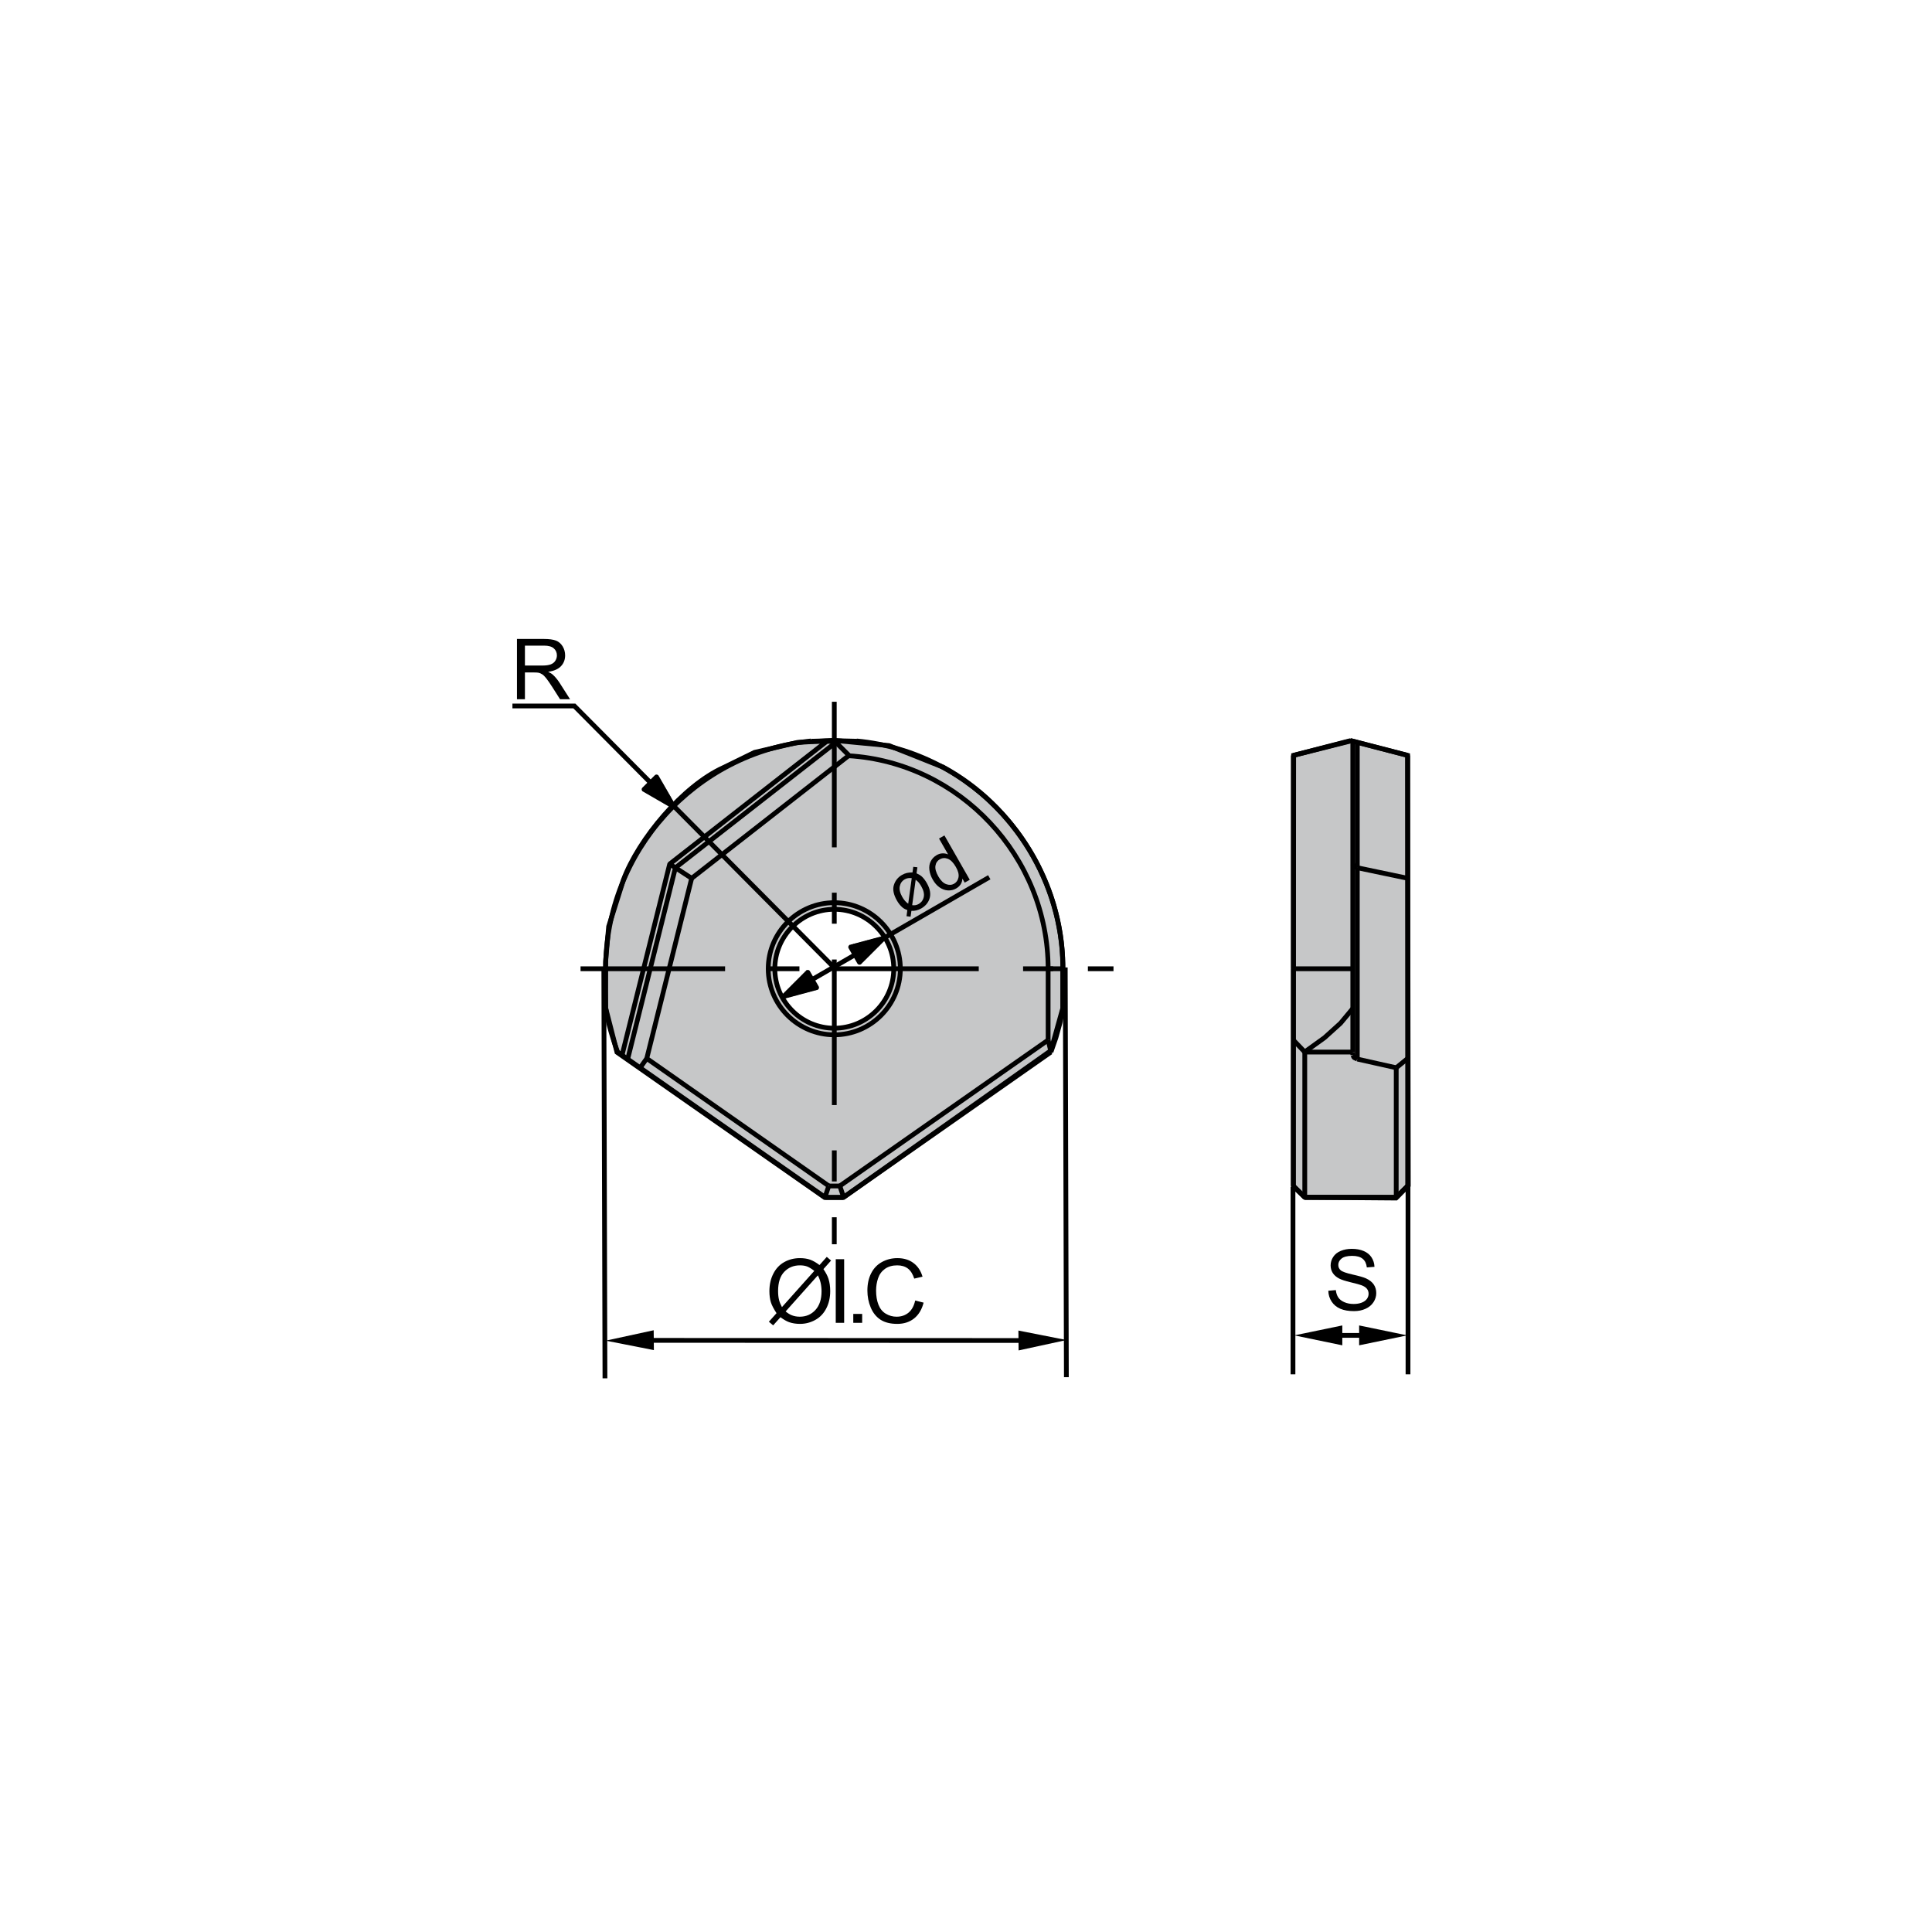 <?xml version="1.0" encoding="iso-8859-1"?>
<!-- Generator: Adobe Illustrator 27.2.0, SVG Export Plug-In . SVG Version: 6.00 Build 0)  -->
<svg version="1.1" xmlns="http://www.w3.org/2000/svg" xmlns:xlink="http://www.w3.org/1999/xlink" x="0px" y="0px"
	 viewBox="0 0 800 800" style="enable-background:new 0 0 800 800;" xml:space="preserve">
<g id="DRW_x5F_ZCC_x5F_Milling_x5F_Insert_x5F_ZCC_x5F_ZOHX-GM.svg">
	<path d="M378.956,538.512l3.492,0.882c-0.729,2.853-2.052,5.044-3.942,6.547c-1.899,1.503-4.221,2.25-6.97,2.25
		c-2.831,0-5.139-0.576-6.917-1.723c-1.777-1.161-3.132-2.835-4.059-5.027c-0.927-2.191-1.39-4.549-1.39-7.065
		c0-2.736,0.517-5.13,1.57-7.169c1.049-2.048,2.533-3.591,4.477-4.653c1.926-1.053,4.05-1.589,6.381-1.589
		c2.633,0,4.846,0.666,6.638,2.012c1.8,1.341,3.051,3.222,3.762,5.665l-3.429,0.797c-0.621-1.917-1.503-3.303-2.659-4.185
		c-1.161-0.873-2.628-1.301-4.388-1.301c-2.021,0-3.712,0.477-5.071,1.445c-1.359,0.976-2.313,2.277-2.862,3.91
		c-0.553,1.634-0.823,3.316-0.823,5.058c0,2.241,0.324,4.185,0.972,5.859c0.657,1.674,1.66,2.93,3.047,3.749
		c1.372,0.828,2.871,1.242,4.473,1.242c1.953,0,3.6-0.567,4.955-1.688C377.565,542.4,378.479,540.731,378.956,538.512
		 M353.324,544.056h3.681v3.694h-3.681V544.056z M346.065,521.417h3.479v26.333h-3.479V521.417z M338.654,528.099l-13.338,14.94
		c0.914,0.751,1.769,1.282,2.543,1.58c1.013,0.4,2.124,0.599,3.308,0.599c2.615,0,4.761-0.923,6.466-2.772
		c1.701-1.836,2.552-4.423,2.552-7.758C340.184,532.203,339.671,529.994,338.654,528.099 M337.187,526.249
		c-1.129-0.882-2.115-1.485-2.956-1.818c-0.846-0.315-1.836-0.477-2.974-0.477c-2.619,0-4.779,0.878-6.503,2.669
		c-1.705,1.773-2.565,4.423-2.565,7.96c0,1.386,0.126,2.619,0.396,3.695c0.194,0.801,0.585,1.795,1.202,2.965L337.187,526.249z
		 M339.338,523.828l3.015-3.379l1.777,1.512l-3.159,3.551c1.031,1.53,1.728,2.875,2.088,4.023c0.472,1.512,0.715,3.204,0.715,5.062
		c0,2.695-0.545,5.094-1.634,7.2c-1.093,2.115-2.623,3.703-4.59,4.783c-1.971,1.076-4.059,1.611-6.278,1.611
		c-1.652,0-3.15-0.234-4.491-0.697c-1.026-0.36-2.227-1.049-3.613-2.061l-3.015,3.371l-1.778-1.503l3.168-3.541
		c-1.175-1.786-1.966-3.303-2.358-4.568c-0.387-1.264-0.594-2.794-0.594-4.554c0-2.709,0.54-5.112,1.624-7.227
		c1.071-2.124,2.583-3.726,4.536-4.815c1.935-1.084,4.1-1.629,6.489-1.629c1.602,0,3.011,0.211,4.212,0.634
		C336.656,522.033,337.952,522.776,339.338,523.828"/>
	<path style="fill:#C6C7C8;" d="M390.606,317.697l-22.509-8.96l-22.792-2.173l-15.138,0.873l-17.716,4.109l-12.978,6.35
		c-16.601,7.524-35.064,29.497-41.355,46.512l-6.08,19.237l-1.278,14.459l-0.072,12.006l0.108,7.326l4.685,18.279l86.027,60.138
		l7.699-0.009l85.964-60.822l4.909-17.541v-17.856C439.715,365.973,420.158,333.749,390.606,317.697z M345.462,425.756
		c-13.558,0-24.62-11.061-24.62-24.615c0-13.563,11.061-24.624,24.62-24.624s24.62,11.061,24.62,24.624
		C370.082,414.695,359.021,425.756,345.462,425.756z"/>
	<path style="fill:none;stroke:#000000;stroke-width:2;stroke-miterlimit:2.613;" d="M341.507,495.852l7.699-0.009l85.964-60.822
		l4.91-17.541v-17.856c-0.365-33.651-19.922-65.875-49.473-81.927l-22.509-8.96l-22.793-2.173l-15.138,0.873l-17.716,4.109
		l-12.978,6.35c-16.601,7.524-35.064,29.497-41.355,46.512l-6.079,19.237l-1.278,14.459l-0.072,12.006l0.108,7.326l4.684,18.279
		L341.507,495.852z"/>
	
		<line style="fill:none;stroke:#000000;stroke-width:1.976;stroke-linejoin:bevel;stroke-miterlimit:2.613;stroke-dasharray:12.429,14.405,59.85,18.355;stroke-dashoffset:25;" x1="238.56" y1="401.14" x2="461.076" y2="401.14"/>
	
		<line style="fill:none;stroke:#000000;stroke-width:1.976;stroke-linejoin:bevel;stroke-miterlimit:2.613;stroke-dasharray:12.848,14.828,60.269,18.779;stroke-dashoffset:26;" x1="345.462" y1="288.915" x2="345.462" y2="515.22"/>
	<polyline style="fill:none;stroke:#000000;stroke-width:1.976;stroke-linejoin:bevel;stroke-miterlimit:2.613;" points="
		255.764,435.638 257.577,436.902 277.305,357.774 342.393,306.929 336.021,306.929 	"/>
	<path style="fill:none;stroke:#000000;stroke-width:1.976;stroke-linejoin:bevel;stroke-miterlimit:2.613;" d="M335.846,306.821
		c-48.078,4.811-85.068,45.864-85.068,94.32"/>
	
		<line style="fill:none;stroke:#000000;stroke-width:1.976;stroke-linejoin:bevel;stroke-miterlimit:2.613;" x1="250.773" y1="401.141" x2="250.773" y2="417.593"/>
	<path style="fill:none;stroke:#000000;stroke-width:1.976;stroke-linejoin:bevel;stroke-miterlimit:2.613;" d="M250.859,417.656
		c0.756,5.63,3.006,12.767,4.878,18.018"/>
	<polyline style="fill:none;stroke:#000000;stroke-width:1.976;stroke-linejoin:bevel;stroke-miterlimit:2.613;" points="
		440.147,417.593 438.887,423.695 437.226,429.698 435.183,435.588 435.165,435.638 	"/>
	<path style="fill:none;stroke:#000000;stroke-width:1.976;stroke-linejoin:bevel;stroke-miterlimit:2.613;" d="M440.147,401.141
		c0-48.456-37.355-89.883-85.432-94.32"/>
	
		<line style="fill:none;stroke:#000000;stroke-width:1.976;stroke-linejoin:bevel;stroke-miterlimit:2.613;" x1="440.147" y1="401.141" x2="440.147" y2="417.593"/>
	
		<line style="fill:none;stroke:#000000;stroke-width:1.976;stroke-linejoin:bevel;stroke-miterlimit:2.613;" x1="435.165" y1="435.638" x2="349.319" y2="495.749"/>
	<path style="fill:none;stroke:#000000;stroke-width:1.976;stroke-linejoin:bevel;stroke-miterlimit:2.613;" d="M345.462,373.785
		c-15.062,0-27.351,12.285-27.351,27.356c0,15.057,12.289,27.351,27.351,27.351c15.066,0,27.351-12.294,27.351-27.351
		C372.813,386.071,360.528,373.785,345.462,373.785z"/>
	<polyline style="fill:none;stroke:#000000;stroke-width:1.976;stroke-linejoin:bevel;stroke-miterlimit:2.613;" points="
		286.404,363.687 267.806,438.288 343.172,491.06 	"/>
	
		<line style="fill:none;stroke:#000000;stroke-width:1.976;stroke-linejoin:bevel;stroke-miterlimit:2.613;" x1="343.356" y1="491.091" x2="347.919" y2="491.091"/>
	
		<line style="fill:none;stroke:#000000;stroke-width:1.976;stroke-linejoin:bevel;stroke-miterlimit:2.613;" x1="347.753" y1="491.06" x2="434.009" y2="430.665"/>
	
		<line style="fill:none;stroke:#000000;stroke-width:1.976;stroke-linejoin:bevel;stroke-miterlimit:2.613;" x1="434.009" y1="401.141" x2="434.009" y2="430.665"/>
	<path style="fill:none;stroke:#000000;stroke-width:1.976;stroke-linejoin:bevel;stroke-miterlimit:2.613;" d="M434.009,401.141
		c0-46.354-36.666-85.437-82.665-88.204"/>
	
		<line style="fill:none;stroke:#000000;stroke-width:1.976;stroke-linejoin:bevel;stroke-miterlimit:2.613;" x1="351.537" y1="312.801" x2="286.404" y2="363.688"/>
	
		<line style="fill:none;stroke:#000000;stroke-width:1.976;stroke-linejoin:bevel;stroke-miterlimit:2.613;" x1="346.128" y1="307.397" x2="351.537" y2="312.802"/>
	
		<line style="fill:none;stroke:#000000;stroke-width:1.976;stroke-linejoin:bevel;stroke-miterlimit:2.613;" x1="346.128" y1="307.397" x2="279.677" y2="359.314"/>
	
		<line style="fill:none;stroke:#000000;stroke-width:1.976;stroke-linejoin:bevel;stroke-miterlimit:2.613;" x1="286.404" y1="363.687" x2="279.677" y2="359.313"/>
	<polyline style="fill:none;stroke:#000000;stroke-width:1.976;stroke-linejoin:bevel;stroke-miterlimit:2.613;" points="
		336.021,306.929 345.462,306.686 354.903,306.929 	"/>
	
		<line style="fill:none;stroke:#000000;stroke-width:1.976;stroke-linejoin:bevel;stroke-miterlimit:2.613;" x1="341.61" y1="495.749" x2="265.065" y2="442.145"/>
	
		<line style="fill:none;stroke:#000000;stroke-width:1.976;stroke-linejoin:bevel;stroke-miterlimit:2.613;" x1="259.913" y1="438.54" x2="265.065" y2="442.145"/>
	<polyline style="fill:none;stroke:#000000;stroke-width:1.976;stroke-linejoin:bevel;stroke-miterlimit:2.613;" points="
		259.913,438.54 259.004,437.902 257.577,436.903 	"/>
	
		<line style="fill:none;stroke:#000000;stroke-width:1.976;stroke-linejoin:bevel;stroke-miterlimit:2.613;" x1="341.763" y1="495.821" x2="349.166" y2="495.821"/>
	
		<line style="fill:none;stroke:#000000;stroke-width:1.976;stroke-linejoin:bevel;stroke-miterlimit:2.613;" x1="265.065" y1="442.145" x2="267.806" y2="438.289"/>
	
		<line style="fill:none;stroke:#000000;stroke-width:1.976;stroke-linejoin:bevel;stroke-miterlimit:2.613;" x1="279.677" y1="359.314" x2="259.913" y2="438.541"/>
	
		<line style="fill:none;stroke:#000000;stroke-width:1.976;stroke-linejoin:bevel;stroke-miterlimit:2.613;" x1="345.462" y1="307.15" x2="345.462" y2="306.686"/>
	<polyline style="fill:none;stroke:#000000;stroke-width:1.976;stroke-linejoin:bevel;stroke-miterlimit:2.613;" points="
		342.393,306.929 345.462,307.15 345.908,307.267 346.128,307.397 	"/>
	
		<line style="fill:none;stroke:#000000;stroke-width:1.976;stroke-linejoin:bevel;stroke-miterlimit:2.613;" x1="434.009" y1="401.141" x2="440.147" y2="401.141"/>
	
		<line style="fill:none;stroke:#000000;stroke-width:1.976;stroke-linejoin:bevel;stroke-miterlimit:2.613;" x1="434.009" y1="430.665" x2="435.183" y2="435.589"/>
	
		<line style="fill:none;stroke:#000000;stroke-width:1.976;stroke-linejoin:bevel;stroke-miterlimit:2.613;" x1="279.677" y1="359.313" x2="277.305" y2="357.774"/>
	<path style="fill:none;stroke:#000000;stroke-width:1.976;stroke-linejoin:bevel;stroke-miterlimit:2.613;" d="M345.462,376.517
		c-13.559,0-24.62,11.061-24.62,24.624c0,13.554,11.061,24.615,24.62,24.615c13.558,0,24.619-11.061,24.619-24.615
		C370.082,387.578,359.021,376.517,345.462,376.517z"/>
	
		<line style="fill:none;stroke:#000000;stroke-width:1.976;stroke-linejoin:bevel;stroke-miterlimit:2.613;" x1="349.319" y1="495.749" x2="347.753" y2="491.06"/>
	
		<line style="fill:none;stroke:#000000;stroke-width:1.976;stroke-linejoin:bevel;stroke-miterlimit:2.613;" x1="343.172" y1="491.06" x2="341.61" y2="495.749"/>
	<polyline style="fill:#C6C7C8;" points="535.664,312.76 559.577,306.744 582.864,312.779 583.134,490.902 578.081,496.073 
		540.483,495.776 535.551,491.303 	"/>
	<g>
		<defs>
			<polyline id="SVGID_1_" points="212.186,570.723 585.114,570.723 585.114,264.579 212.186,264.579 212.186,570.723 			"/>
		</defs>
		<clipPath id="SVGID_00000016782778124748376820000005260705761667745181_">
			<use xlink:href="#SVGID_1_"  style="overflow:visible;"/>
		</clipPath>
		
			<polygon style="clip-path:url(#SVGID_00000016782778124748376820000005260705761667745181_);fill:none;stroke:#000000;stroke-width:2;stroke-miterlimit:2.613;" points="
			535.664,312.76 559.577,306.744 582.864,312.779 583.134,490.902 578.081,496.073 540.483,495.776 535.551,491.303 		"/>
		
			<polyline style="clip-path:url(#SVGID_00000016782778124748376820000005260705761667745181_);fill:none;stroke:#000000;stroke-width:1.976;stroke-linejoin:bevel;stroke-miterlimit:2.613;" points="
			535.538,491.086 540.276,495.825 578.148,495.825 582.887,491.086 		"/>
		
			<polyline style="clip-path:url(#SVGID_00000016782778124748376820000005260705761667745181_);fill:none;stroke:#000000;stroke-width:1.976;stroke-linejoin:bevel;stroke-miterlimit:2.613;" points="
			560.166,417.597 555.081,423.695 548.439,429.698 540.249,435.588 540.276,435.633 		"/>
		
			<line style="clip-path:url(#SVGID_00000016782778124748376820000005260705761667745181_);fill:none;stroke:#000000;stroke-width:1.976;stroke-linejoin:bevel;stroke-miterlimit:2.613;" x1="560.166" y1="435.633" x2="540.276" y2="435.633"/>
		
			<line style="clip-path:url(#SVGID_00000016782778124748376820000005260705761667745181_);fill:none;stroke:#000000;stroke-width:1.976;stroke-linejoin:bevel;stroke-miterlimit:2.613;" x1="560.166" y1="435.633" x2="560.166" y2="417.597"/>
		
			<line style="clip-path:url(#SVGID_00000016782778124748376820000005260705761667745181_);fill:none;stroke:#000000;stroke-width:1.976;stroke-linejoin:bevel;stroke-miterlimit:2.613;" x1="560.166" y1="436.902" x2="560.166" y2="435.633"/>
		
			<path style="clip-path:url(#SVGID_00000016782778124748376820000005260705761667745181_);fill:none;stroke:#000000;stroke-width:1.976;stroke-linejoin:bevel;stroke-miterlimit:2.613;" d="
			M560.166,306.924v2.399c0,25.979,0,51.957,0,77.936v13.882v16.457"/>
		
			<line style="clip-path:url(#SVGID_00000016782778124748376820000005260705761667745181_);fill:none;stroke:#000000;stroke-width:1.976;stroke-linejoin:bevel;stroke-miterlimit:2.613;" x1="540.276" y1="435.633" x2="540.276" y2="495.748"/>
		
			<line style="clip-path:url(#SVGID_00000016782778124748376820000005260705761667745181_);fill:none;stroke:#000000;stroke-width:1.976;stroke-linejoin:bevel;stroke-miterlimit:2.613;" x1="578.148" y1="495.748" x2="540.276" y2="495.748"/>
		
			<line style="clip-path:url(#SVGID_00000016782778124748376820000005260705761667745181_);fill:none;stroke:#000000;stroke-width:1.976;stroke-linejoin:bevel;stroke-miterlimit:2.613;" x1="578.148" y1="495.748" x2="578.148" y2="442.144"/>
		
			<line style="clip-path:url(#SVGID_00000016782778124748376820000005260705761667745181_);fill:none;stroke:#000000;stroke-width:1.976;stroke-linejoin:bevel;stroke-miterlimit:2.613;" x1="562.029" y1="438.54" x2="578.148" y2="442.144"/>
		
			<polyline style="clip-path:url(#SVGID_00000016782778124748376820000005260705761667745181_);fill:none;stroke:#000000;stroke-width:1.976;stroke-linejoin:bevel;stroke-miterlimit:2.613;" points="
			562.029,438.54 560.675,437.901 560.166,436.902 		"/>
		
			<polyline style="clip-path:url(#SVGID_00000016782778124748376820000005260705761667745181_);fill:none;stroke:#000000;stroke-width:1.976;stroke-linejoin:bevel;stroke-miterlimit:2.613;" points="
			535.538,491.086 535.538,491.059 535.538,430.665 		"/>
		
			<line style="clip-path:url(#SVGID_00000016782778124748376820000005260705761667745181_);fill:none;stroke:#000000;stroke-width:1.976;stroke-linejoin:bevel;stroke-miterlimit:2.613;" x1="535.538" y1="401.14" x2="535.538" y2="430.665"/>
		
			<path style="clip-path:url(#SVGID_00000016782778124748376820000005260705761667745181_);fill:none;stroke:#000000;stroke-width:1.976;stroke-linejoin:bevel;stroke-miterlimit:2.613;" d="
			M535.538,312.801v1.904c0,24.395,0,48.785,0,73.179v13.257"/>
		
			<line style="clip-path:url(#SVGID_00000016782778124748376820000005260705761667745181_);fill:none;stroke:#000000;stroke-width:1.976;stroke-linejoin:bevel;stroke-miterlimit:2.613;" x1="556.391" y1="307.397" x2="535.538" y2="312.801"/>
		
			<polyline style="clip-path:url(#SVGID_00000016782778124748376820000005260705761667745181_);fill:none;stroke:#000000;stroke-width:1.976;stroke-linejoin:bevel;stroke-miterlimit:2.613;" points="
			561.053,307.149 561.548,307.271 562.029,307.397 582.887,312.801 		"/>
		
			<polyline style="clip-path:url(#SVGID_00000016782778124748376820000005260705761667745181_);fill:none;stroke:#000000;stroke-width:1.976;stroke-linejoin:bevel;stroke-miterlimit:2.613;" points="
			559.212,306.686 560.166,306.924 561.053,307.149 		"/>
		
			<line style="clip-path:url(#SVGID_00000016782778124748376820000005260705761667745181_);fill:none;stroke:#000000;stroke-width:1.976;stroke-linejoin:bevel;stroke-miterlimit:2.613;" x1="582.887" y1="491.059" x2="582.887" y2="491.087"/>
		
			<polyline style="clip-path:url(#SVGID_00000016782778124748376820000005260705761667745181_);fill:none;stroke:#000000;stroke-width:1.976;stroke-linejoin:bevel;stroke-miterlimit:2.613;" points="
			582.887,312.801 582.887,363.683 582.887,438.288 582.887,491.06 		"/>
		
			<line style="clip-path:url(#SVGID_00000016782778124748376820000005260705761667745181_);fill:none;stroke:#000000;stroke-width:1.976;stroke-linejoin:bevel;stroke-miterlimit:2.613;" x1="562.029" y1="307.397" x2="562.029" y2="359.309"/>
		
			<line style="clip-path:url(#SVGID_00000016782778124748376820000005260705761667745181_);fill:none;stroke:#000000;stroke-width:1.976;stroke-linejoin:bevel;stroke-miterlimit:2.613;" x1="582.887" y1="363.683" x2="562.029" y2="359.309"/>
		
			<line style="clip-path:url(#SVGID_00000016782778124748376820000005260705761667745181_);fill:none;stroke:#000000;stroke-width:1.976;stroke-linejoin:bevel;stroke-miterlimit:2.613;" x1="540.276" y1="495.749" x2="540.276" y2="495.825"/>
		
			<line style="clip-path:url(#SVGID_00000016782778124748376820000005260705761667745181_);fill:none;stroke:#000000;stroke-width:1.976;stroke-linejoin:bevel;stroke-miterlimit:2.613;" x1="578.148" y1="495.825" x2="578.148" y2="495.749"/>
		
			<line style="clip-path:url(#SVGID_00000016782778124748376820000005260705761667745181_);fill:none;stroke:#000000;stroke-width:1.976;stroke-linejoin:bevel;stroke-miterlimit:2.613;" x1="578.148" y1="442.145" x2="582.887" y2="438.288"/>
		
			<line style="clip-path:url(#SVGID_00000016782778124748376820000005260705761667745181_);fill:none;stroke:#000000;stroke-width:1.976;stroke-linejoin:bevel;stroke-miterlimit:2.613;" x1="562.029" y1="359.309" x2="562.029" y2="438.54"/>
		
			<line style="clip-path:url(#SVGID_00000016782778124748376820000005260705761667745181_);fill:none;stroke:#000000;stroke-width:1.976;stroke-linejoin:bevel;stroke-miterlimit:2.613;" x1="557.367" y1="307.149" x2="559.212" y2="306.686"/>
		
			<polyline style="clip-path:url(#SVGID_00000016782778124748376820000005260705761667745181_);fill:none;stroke:#000000;stroke-width:1.976;stroke-linejoin:bevel;stroke-miterlimit:2.613;" points="
			557.367,307.149 556.881,307.271 556.391,307.397 		"/>
		
			<line style="clip-path:url(#SVGID_00000016782778124748376820000005260705761667745181_);fill:none;stroke:#000000;stroke-width:1.976;stroke-linejoin:bevel;stroke-miterlimit:2.613;" x1="535.538" y1="401.141" x2="560.166" y2="401.141"/>
		
			<line style="clip-path:url(#SVGID_00000016782778124748376820000005260705761667745181_);fill:none;stroke:#000000;stroke-width:1.976;stroke-linejoin:bevel;stroke-miterlimit:2.613;" x1="535.538" y1="430.665" x2="540.25" y2="435.588"/>
		
			<polyline style="clip-path:url(#SVGID_00000016782778124748376820000005260705761667745181_);fill:none;stroke:#000000;stroke-width:1.976;stroke-linejoin:bevel;stroke-miterlimit:2.613;" points="
			562.029,359.309 560.675,358.71 560.166,357.774 		"/>
		
			<line style="clip-path:url(#SVGID_00000016782778124748376820000005260705761667745181_);fill:none;stroke:#000000;stroke-width:1.976;stroke-linejoin:bevel;stroke-miterlimit:2.613;" x1="540.276" y1="495.749" x2="535.538" y2="491.06"/>
		
			<line style="clip-path:url(#SVGID_00000016782778124748376820000005260705761667745181_);fill:none;stroke:#000000;stroke-width:1.976;stroke-linejoin:bevel;stroke-miterlimit:2.613;" x1="582.887" y1="491.06" x2="578.148" y2="495.749"/>
	</g>
	
		<line style="fill:none;stroke:#000000;stroke-width:1.976;stroke-miterlimit:2.613;" x1="547.935" y1="552.953" x2="570.678" y2="552.953"/>
	<polyline points="535.938,552.953 555.824,548.835 555.824,557.066 	"/>
	<polyline points="582.68,552.953 562.79,548.835 562.79,557.066 	"/>
	
		<line style="fill:none;stroke:#000000;stroke-width:1.976;stroke-linejoin:round;stroke-miterlimit:2.613;" x1="535.394" y1="569.058" x2="535.394" y2="491.501"/>
	
		<line style="fill:none;stroke:#000000;stroke-width:1.976;stroke-linejoin:round;stroke-miterlimit:2.613;" x1="583.026" y1="569.058" x2="583.026" y2="491.501"/>
	<path d="M550.028,534.471l3.114-0.274c0.144,1.255,0.486,2.277,1.031,3.078c0.54,0.797,1.373,1.444,2.511,1.939
		c1.13,0.495,2.408,0.734,3.825,0.734c1.255,0,2.371-0.18,3.334-0.549c0.967-0.378,1.683-0.895,2.156-1.539
		c0.468-0.662,0.706-1.368,0.706-2.138c0-0.787-0.225-1.471-0.688-2.056c-0.45-0.59-1.197-1.071-2.237-1.467
		c-0.675-0.266-2.156-0.671-4.446-1.219c-2.29-0.554-3.897-1.071-4.81-1.557c-1.197-0.626-2.083-1.404-2.669-2.327
		c-0.58-0.923-0.873-1.962-0.873-3.109c0-1.247,0.351-2.43,1.071-3.524c0.711-1.098,1.755-1.931,3.127-2.497
		c1.377-0.567,2.898-0.846,4.576-0.846c1.854,0,3.483,0.293,4.896,0.891c1.413,0.594,2.502,1.471,3.263,2.628
		c0.756,1.157,1.17,2.466,1.224,3.928l-3.164,0.243c-0.176-1.575-0.747-2.772-1.732-3.577c-0.981-0.806-2.43-1.202-4.347-1.202
		c-1.998,0-3.447,0.365-4.365,1.094c-0.918,0.729-1.372,1.62-1.372,2.641c0,0.904,0.324,1.638,0.972,2.214
		c0.635,0.58,2.295,1.179,4.977,1.782c2.682,0.608,4.527,1.138,5.522,1.589c1.453,0.675,2.525,1.525,3.217,2.542
		c0.693,1.031,1.031,2.214,1.031,3.551c0,1.328-0.374,2.583-1.138,3.753c-0.756,1.174-1.849,2.088-3.276,2.736
		c-1.418,0.657-3.02,0.976-4.797,0.976c-2.259,0-4.149-0.319-5.679-0.981c-1.526-0.657-2.722-1.647-3.591-2.966
		C550.523,537.639,550.068,536.141,550.028,534.471"/>
	
		<line style="fill:none;stroke:#000000;stroke-width:1.976;stroke-linejoin:round;stroke-miterlimit:2.613;" x1="250.499" y1="570.723" x2="250.031" y2="400.596"/>
	
		<line style="fill:none;stroke:#000000;stroke-width:1.976;stroke-miterlimit:2.613;" x1="426.993" y1="555.076" x2="262.829" y2="555.018"/>
	<polyline points="441.627,554.878 421.778,559.181 421.697,550.955 	"/>
	<polyline points="250.827,555.135 270.758,559.05 270.677,550.829 	"/>
	
		<line style="fill:none;stroke:#000000;stroke-width:1.976;stroke-linejoin:round;stroke-miterlimit:2.613;" x1="441.564" y1="570.268" x2="441.096" y2="400.591"/>
	<path d="M217.361,275.591h7.097c1.507,0,2.691-0.153,3.541-0.468c0.855-0.315,1.494-0.814,1.935-1.499
		c0.446-0.688,0.666-1.431,0.666-2.236c0-1.179-0.423-2.151-1.283-2.912c-0.855-0.756-2.205-1.138-4.059-1.138h-7.898
		 M214.062,289.527v-24.948h11.061c2.223,0,3.915,0.225,5.067,0.67c1.157,0.45,2.083,1.237,2.781,2.371
		c0.688,1.138,1.035,2.394,1.035,3.767c0,1.769-0.572,3.258-1.724,4.473c-1.143,1.211-2.916,1.985-5.305,2.318
		c0.873,0.419,1.539,0.828,1.989,1.242c0.963,0.882,1.877,1.993,2.741,3.312l4.338,6.795h-4.149l-3.303-5.193
		c-0.963-1.494-1.755-2.641-2.385-3.434c-0.621-0.792-1.179-1.354-1.67-1.665c-0.5-0.324-0.995-0.54-1.508-0.666
		c-0.378-0.081-0.986-0.121-1.84-0.121h-3.83v11.079H214.062z"/>
	<g>
		<defs>
			<polyline id="SVGID_00000121266369576446745000000012865278382789316490_" points="212.186,570.723 585.114,570.723 
				585.114,264.579 212.186,264.579 212.186,570.723 			"/>
		</defs>
		<clipPath id="SVGID_00000140704058886443422300000001141172345191695784_">
			<use xlink:href="#SVGID_00000121266369576446745000000012865278382789316490_"  style="overflow:visible;"/>
		</clipPath>
		
			<polyline style="clip-path:url(#SVGID_00000140704058886443422300000001141172345191695784_);fill:none;stroke:#000000;stroke-width:1.976;stroke-miterlimit:2.613;" points="
			345.363,400.619 237.836,292.335 212.186,292.335 		"/>
	</g>
	<polyline style="fill:none;stroke:#000000;stroke-width:1.976;stroke-linejoin:round;stroke-miterlimit:2.613;" points="
		278.898,333.92 271.847,321.707 266.685,326.864 278.898,333.92 	"/>
	
		<line style="fill:none;stroke:#000000;stroke-width:1.976;stroke-linejoin:round;stroke-miterlimit:2.613;" x1="271.811" y1="321.743" x2="271.955" y2="321.887"/>
	
		<line style="fill:none;stroke:#000000;stroke-width:1.976;stroke-linejoin:round;stroke-miterlimit:2.613;" x1="271.811" y1="321.743" x2="271.955" y2="321.887"/>
	
		<line style="fill:none;stroke:#000000;stroke-width:1.976;stroke-linejoin:round;stroke-miterlimit:2.613;" x1="271.658" y1="321.905" x2="272.378" y2="322.616"/>
	
		<line style="fill:none;stroke:#000000;stroke-width:1.976;stroke-linejoin:round;stroke-miterlimit:2.613;" x1="271.505" y1="322.058" x2="272.792" y2="323.349"/>
	
		<line style="fill:none;stroke:#000000;stroke-width:1.976;stroke-linejoin:round;stroke-miterlimit:2.613;" x1="271.347" y1="322.211" x2="273.215" y2="324.078"/>
	
		<line style="fill:none;stroke:#000000;stroke-width:1.976;stroke-linejoin:round;stroke-miterlimit:2.613;" x1="271.194" y1="322.368" x2="273.638" y2="324.807"/>
	
		<line style="fill:none;stroke:#000000;stroke-width:1.976;stroke-linejoin:round;stroke-miterlimit:2.613;" x1="271.041" y1="322.517" x2="274.061" y2="325.536"/>
	
		<line style="fill:none;stroke:#000000;stroke-width:1.976;stroke-linejoin:round;stroke-miterlimit:2.613;" x1="270.888" y1="322.67" x2="274.475" y2="326.261"/>
	
		<line style="fill:none;stroke:#000000;stroke-width:1.976;stroke-linejoin:round;stroke-miterlimit:2.613;" x1="270.735" y1="322.827" x2="274.902" y2="326.99"/>
	
		<line style="fill:none;stroke:#000000;stroke-width:1.976;stroke-linejoin:round;stroke-miterlimit:2.613;" x1="270.582" y1="322.975" x2="275.321" y2="327.719"/>
	
		<line style="fill:none;stroke:#000000;stroke-width:1.976;stroke-linejoin:round;stroke-miterlimit:2.613;" x1="270.425" y1="323.133" x2="275.744" y2="328.452"/>
	
		<line style="fill:none;stroke:#000000;stroke-width:1.976;stroke-linejoin:round;stroke-miterlimit:2.613;" x1="270.267" y1="323.29" x2="276.162" y2="329.181"/>
	
		<line style="fill:none;stroke:#000000;stroke-width:1.976;stroke-linejoin:round;stroke-miterlimit:2.613;" x1="270.114" y1="323.439" x2="276.585" y2="329.91"/>
	
		<line style="fill:none;stroke:#000000;stroke-width:1.976;stroke-linejoin:round;stroke-miterlimit:2.613;" x1="269.961" y1="323.601" x2="277.013" y2="330.639"/>
	
		<line style="fill:none;stroke:#000000;stroke-width:1.976;stroke-linejoin:round;stroke-miterlimit:2.613;" x1="269.808" y1="323.749" x2="277.422" y2="331.368"/>
	
		<line style="fill:none;stroke:#000000;stroke-width:1.976;stroke-linejoin:round;stroke-miterlimit:2.613;" x1="269.651" y1="323.902" x2="277.85" y2="332.097"/>
	
		<line style="fill:none;stroke:#000000;stroke-width:1.976;stroke-linejoin:round;stroke-miterlimit:2.613;" x1="269.502" y1="324.06" x2="278.268" y2="332.826"/>
	
		<line style="fill:none;stroke:#000000;stroke-width:1.976;stroke-linejoin:round;stroke-miterlimit:2.613;" x1="269.345" y1="324.213" x2="278.691" y2="333.555"/>
	
		<line style="fill:none;stroke:#000000;stroke-width:1.976;stroke-linejoin:round;stroke-miterlimit:2.613;" x1="266.721" y1="326.827" x2="266.874" y2="326.971"/>
	
		<line style="fill:none;stroke:#000000;stroke-width:1.976;stroke-linejoin:round;stroke-miterlimit:2.613;" x1="266.721" y1="326.827" x2="266.874" y2="326.971"/>
	
		<line style="fill:none;stroke:#000000;stroke-width:1.976;stroke-linejoin:round;stroke-miterlimit:2.613;" x1="266.888" y1="326.679" x2="267.599" y2="327.399"/>
	
		<line style="fill:none;stroke:#000000;stroke-width:1.976;stroke-linejoin:round;stroke-miterlimit:2.613;" x1="267.032" y1="326.526" x2="268.328" y2="327.813"/>
	
		<line style="fill:none;stroke:#000000;stroke-width:1.976;stroke-linejoin:round;stroke-miterlimit:2.613;" x1="267.189" y1="326.368" x2="269.057" y2="328.231"/>
	
		<line style="fill:none;stroke:#000000;stroke-width:1.976;stroke-linejoin:round;stroke-miterlimit:2.613;" x1="267.347" y1="326.215" x2="269.781" y2="328.659"/>
	
		<line style="fill:none;stroke:#000000;stroke-width:1.976;stroke-linejoin:round;stroke-miterlimit:2.613;" x1="267.5" y1="326.067" x2="270.515" y2="329.077"/>
	
		<line style="fill:none;stroke:#000000;stroke-width:1.976;stroke-linejoin:round;stroke-miterlimit:2.613;" x1="267.653" y1="325.909" x2="271.244" y2="329.501"/>
	
		<line style="fill:none;stroke:#000000;stroke-width:1.976;stroke-linejoin:round;stroke-miterlimit:2.613;" x1="267.806" y1="325.752" x2="271.973" y2="329.919"/>
	
		<line style="fill:none;stroke:#000000;stroke-width:1.976;stroke-linejoin:round;stroke-miterlimit:2.613;" x1="267.959" y1="325.599" x2="272.702" y2="330.342"/>
	
		<line style="fill:none;stroke:#000000;stroke-width:1.976;stroke-linejoin:round;stroke-miterlimit:2.613;" x1="268.116" y1="325.442" x2="273.435" y2="330.765"/>
	
		<line style="fill:none;stroke:#000000;stroke-width:1.976;stroke-linejoin:round;stroke-miterlimit:2.613;" x1="268.265" y1="325.289" x2="274.164" y2="331.184"/>
	
		<line style="fill:none;stroke:#000000;stroke-width:1.976;stroke-linejoin:round;stroke-miterlimit:2.613;" x1="268.422" y1="325.136" x2="274.889" y2="331.602"/>
	
		<line style="fill:none;stroke:#000000;stroke-width:1.976;stroke-linejoin:round;stroke-miterlimit:2.613;" x1="268.58" y1="324.983" x2="275.618" y2="332.03"/>
	
		<line style="fill:none;stroke:#000000;stroke-width:1.976;stroke-linejoin:round;stroke-miterlimit:2.613;" x1="268.733" y1="324.83" x2="276.347" y2="332.448"/>
	
		<line style="fill:none;stroke:#000000;stroke-width:1.976;stroke-linejoin:round;stroke-miterlimit:2.613;" x1="268.886" y1="324.672" x2="277.076" y2="332.867"/>
	
		<line style="fill:none;stroke:#000000;stroke-width:1.976;stroke-linejoin:round;stroke-miterlimit:2.613;" x1="269.039" y1="324.519" x2="277.809" y2="333.29"/>
	
		<line style="fill:none;stroke:#000000;stroke-width:1.976;stroke-linejoin:round;stroke-miterlimit:2.613;" x1="269.196" y1="324.366" x2="278.534" y2="333.713"/>
	
		<line style="fill:none;stroke:#000000;stroke-width:1.976;stroke-miterlimit:2.613;" x1="409.632" y1="363.251" x2="329.856" y2="409.322"/>
	<polyline style="fill:none;stroke:#000000;stroke-width:1.976;stroke-linejoin:round;stroke-miterlimit:2.613;" points="
		365.87,388.518 352.244,392.168 355.893,398.486 365.87,388.518 	"/>
	
		<line style="fill:none;stroke:#000000;stroke-width:1.976;stroke-linejoin:round;stroke-miterlimit:2.613;" x1="352.28" y1="392.212" x2="352.451" y2="392.109"/>
	
		<line style="fill:none;stroke:#000000;stroke-width:1.976;stroke-linejoin:round;stroke-miterlimit:2.613;" x1="352.28" y1="392.212" x2="352.451" y2="392.109"/>
	
		<line style="fill:none;stroke:#000000;stroke-width:1.976;stroke-linejoin:round;stroke-miterlimit:2.613;" x1="352.383" y1="392.401" x2="353.261" y2="391.897"/>
	
		<line style="fill:none;stroke:#000000;stroke-width:1.976;stroke-linejoin:round;stroke-miterlimit:2.613;" x1="352.491" y1="392.59" x2="354.075" y2="391.672"/>
	
		<line style="fill:none;stroke:#000000;stroke-width:1.976;stroke-linejoin:round;stroke-miterlimit:2.613;" x1="352.604" y1="392.779" x2="354.89" y2="391.461"/>
	
		<line style="fill:none;stroke:#000000;stroke-width:1.976;stroke-linejoin:round;stroke-miterlimit:2.613;" x1="352.712" y1="392.964" x2="355.7" y2="391.236"/>
	
		<line style="fill:none;stroke:#000000;stroke-width:1.976;stroke-linejoin:round;stroke-miterlimit:2.613;" x1="352.82" y1="393.158" x2="356.514" y2="391.029"/>
	
		<line style="fill:none;stroke:#000000;stroke-width:1.976;stroke-linejoin:round;stroke-miterlimit:2.613;" x1="352.928" y1="393.351" x2="357.333" y2="390.8"/>
	
		<line style="fill:none;stroke:#000000;stroke-width:1.976;stroke-linejoin:round;stroke-miterlimit:2.613;" x1="353.04" y1="393.536" x2="358.143" y2="390.588"/>
	
		<line style="fill:none;stroke:#000000;stroke-width:1.976;stroke-linejoin:round;stroke-miterlimit:2.613;" x1="353.148" y1="393.725" x2="358.953" y2="390.372"/>
	
		<line style="fill:none;stroke:#000000;stroke-width:1.976;stroke-linejoin:round;stroke-miterlimit:2.613;" x1="353.256" y1="393.909" x2="359.768" y2="390.156"/>
	
		<line style="fill:none;stroke:#000000;stroke-width:1.976;stroke-linejoin:round;stroke-miterlimit:2.613;" x1="353.369" y1="394.094" x2="360.582" y2="389.931"/>
	
		<line style="fill:none;stroke:#000000;stroke-width:1.976;stroke-linejoin:round;stroke-miterlimit:2.613;" x1="353.468" y1="394.292" x2="361.397" y2="389.716"/>
	
		<line style="fill:none;stroke:#000000;stroke-width:1.976;stroke-linejoin:round;stroke-miterlimit:2.613;" x1="353.589" y1="394.472" x2="362.207" y2="389.495"/>
	
		<line style="fill:none;stroke:#000000;stroke-width:1.976;stroke-linejoin:round;stroke-miterlimit:2.613;" x1="353.688" y1="394.661" x2="363.017" y2="389.279"/>
	
		<line style="fill:none;stroke:#000000;stroke-width:1.976;stroke-linejoin:round;stroke-miterlimit:2.613;" x1="353.796" y1="394.85" x2="363.84" y2="389.063"/>
	
		<line style="fill:none;stroke:#000000;stroke-width:1.976;stroke-linejoin:round;stroke-miterlimit:2.613;" x1="353.909" y1="395.043" x2="364.646" y2="388.842"/>
	
		<line style="fill:none;stroke:#000000;stroke-width:1.976;stroke-linejoin:round;stroke-miterlimit:2.613;" x1="354.017" y1="395.232" x2="365.46" y2="388.626"/>
	
		<line style="fill:none;stroke:#000000;stroke-width:1.976;stroke-linejoin:round;stroke-miterlimit:2.613;" x1="355.875" y1="398.441" x2="356.042" y2="398.338"/>
	
		<line style="fill:none;stroke:#000000;stroke-width:1.976;stroke-linejoin:round;stroke-miterlimit:2.613;" x1="355.875" y1="398.441" x2="356.042" y2="398.338"/>
	
		<line style="fill:none;stroke:#000000;stroke-width:1.976;stroke-linejoin:round;stroke-miterlimit:2.613;" x1="355.758" y1="398.252" x2="356.64" y2="397.743"/>
	
		<line style="fill:none;stroke:#000000;stroke-width:1.976;stroke-linejoin:round;stroke-miterlimit:2.613;" x1="355.65" y1="398.063" x2="357.234" y2="397.154"/>
	
		<line style="fill:none;stroke:#000000;stroke-width:1.976;stroke-linejoin:round;stroke-miterlimit:2.613;" x1="355.538" y1="397.874" x2="357.828" y2="396.551"/>
	
		<line style="fill:none;stroke:#000000;stroke-width:1.976;stroke-linejoin:round;stroke-miterlimit:2.613;" x1="355.439" y1="397.685" x2="358.427" y2="395.957"/>
	
		<line style="fill:none;stroke:#000000;stroke-width:1.976;stroke-linejoin:round;stroke-miterlimit:2.613;" x1="355.326" y1="397.496" x2="359.021" y2="395.359"/>
	
		<line style="fill:none;stroke:#000000;stroke-width:1.976;stroke-linejoin:round;stroke-miterlimit:2.613;" x1="355.218" y1="397.311" x2="359.615" y2="394.769"/>
	
		<line style="fill:none;stroke:#000000;stroke-width:1.976;stroke-linejoin:round;stroke-miterlimit:2.613;" x1="355.106" y1="397.118" x2="360.209" y2="394.17"/>
	
		<line style="fill:none;stroke:#000000;stroke-width:1.976;stroke-linejoin:round;stroke-miterlimit:2.613;" x1="355.007" y1="396.929" x2="360.803" y2="393.576"/>
	
		<line style="fill:none;stroke:#000000;stroke-width:1.976;stroke-linejoin:round;stroke-miterlimit:2.613;" x1="354.89" y1="396.74" x2="361.406" y2="392.978"/>
	
		<line style="fill:none;stroke:#000000;stroke-width:1.976;stroke-linejoin:round;stroke-miterlimit:2.613;" x1="354.777" y1="396.551" x2="362" y2="392.384"/>
	
		<line style="fill:none;stroke:#000000;stroke-width:1.976;stroke-linejoin:round;stroke-miterlimit:2.613;" x1="354.669" y1="396.362" x2="362.589" y2="391.79"/>
	
		<line style="fill:none;stroke:#000000;stroke-width:1.976;stroke-linejoin:round;stroke-miterlimit:2.613;" x1="354.566" y1="396.173" x2="363.188" y2="391.196"/>
	
		<line style="fill:none;stroke:#000000;stroke-width:1.976;stroke-linejoin:round;stroke-miterlimit:2.613;" x1="354.453" y1="395.993" x2="363.782" y2="390.607"/>
	
		<line style="fill:none;stroke:#000000;stroke-width:1.976;stroke-linejoin:round;stroke-miterlimit:2.613;" x1="354.345" y1="395.795" x2="364.38" y2="390.004"/>
	
		<line style="fill:none;stroke:#000000;stroke-width:1.976;stroke-linejoin:round;stroke-miterlimit:2.613;" x1="354.237" y1="395.611" x2="364.979" y2="389.41"/>
	
		<line style="fill:none;stroke:#000000;stroke-width:1.976;stroke-linejoin:round;stroke-miterlimit:2.613;" x1="354.129" y1="395.422" x2="365.568" y2="388.816"/>
	<polyline style="fill:none;stroke:#000000;stroke-width:1.976;stroke-linejoin:round;stroke-miterlimit:2.613;" points="
		324.528,412.585 338.145,408.935 334.496,402.617 324.528,412.585 	"/>
	
		<line style="fill:none;stroke:#000000;stroke-width:1.976;stroke-linejoin:round;stroke-miterlimit:2.613;" x1="338.118" y1="408.886" x2="337.947" y2="408.989"/>
	
		<line style="fill:none;stroke:#000000;stroke-width:1.976;stroke-linejoin:round;stroke-miterlimit:2.613;" x1="338.118" y1="408.886" x2="337.947" y2="408.989"/>
	
		<line style="fill:none;stroke:#000000;stroke-width:1.976;stroke-linejoin:round;stroke-miterlimit:2.613;" x1="338.01" y1="408.701" x2="337.133" y2="409.205"/>
	
		<line style="fill:none;stroke:#000000;stroke-width:1.976;stroke-linejoin:round;stroke-miterlimit:2.613;" x1="337.898" y1="408.507" x2="336.318" y2="409.426"/>
	
		<line style="fill:none;stroke:#000000;stroke-width:1.976;stroke-linejoin:round;stroke-miterlimit:2.613;" x1="337.79" y1="408.318" x2="335.504" y2="409.641"/>
	
		<line style="fill:none;stroke:#000000;stroke-width:1.976;stroke-linejoin:round;stroke-miterlimit:2.613;" x1="337.686" y1="408.134" x2="334.694" y2="409.862"/>
	
		<line style="fill:none;stroke:#000000;stroke-width:1.976;stroke-linejoin:round;stroke-miterlimit:2.613;" x1="337.574" y1="407.949" x2="333.879" y2="410.078"/>
	
		<line style="fill:none;stroke:#000000;stroke-width:1.976;stroke-linejoin:round;stroke-miterlimit:2.613;" x1="337.461" y1="407.76" x2="333.065" y2="410.294"/>
	
		<line style="fill:none;stroke:#000000;stroke-width:1.976;stroke-linejoin:round;stroke-miterlimit:2.613;" x1="337.358" y1="407.571" x2="332.255" y2="410.519"/>
	
		<line style="fill:none;stroke:#000000;stroke-width:1.976;stroke-linejoin:round;stroke-miterlimit:2.613;" x1="337.245" y1="407.382" x2="331.436" y2="410.73"/>
	
		<line style="fill:none;stroke:#000000;stroke-width:1.976;stroke-linejoin:round;stroke-miterlimit:2.613;" x1="337.133" y1="407.189" x2="330.621" y2="410.951"/>
	
		<line style="fill:none;stroke:#000000;stroke-width:1.976;stroke-linejoin:round;stroke-miterlimit:2.613;" x1="337.025" y1="407" x2="329.816" y2="411.167"/>
	
		<line style="fill:none;stroke:#000000;stroke-width:1.976;stroke-linejoin:round;stroke-miterlimit:2.613;" x1="336.921" y1="406.806" x2="328.997" y2="411.387"/>
	
		<line style="fill:none;stroke:#000000;stroke-width:1.976;stroke-linejoin:round;stroke-miterlimit:2.613;" x1="336.809" y1="406.622" x2="328.182" y2="411.603"/>
	
		<line style="fill:none;stroke:#000000;stroke-width:1.976;stroke-linejoin:round;stroke-miterlimit:2.613;" x1="336.706" y1="406.433" x2="327.372" y2="411.824"/>
	
		<line style="fill:none;stroke:#000000;stroke-width:1.976;stroke-linejoin:round;stroke-miterlimit:2.613;" x1="336.593" y1="406.244" x2="326.558" y2="412.04"/>
	
		<line style="fill:none;stroke:#000000;stroke-width:1.976;stroke-linejoin:round;stroke-miterlimit:2.613;" x1="336.485" y1="406.055" x2="325.748" y2="412.256"/>
	
		<line style="fill:none;stroke:#000000;stroke-width:1.976;stroke-linejoin:round;stroke-miterlimit:2.613;" x1="336.377" y1="405.875" x2="324.933" y2="412.476"/>
	
		<line style="fill:none;stroke:#000000;stroke-width:1.976;stroke-linejoin:round;stroke-miterlimit:2.613;" x1="334.523" y1="402.657" x2="334.352" y2="402.756"/>
	
		<line style="fill:none;stroke:#000000;stroke-width:1.976;stroke-linejoin:round;stroke-miterlimit:2.613;" x1="334.523" y1="402.657" x2="334.352" y2="402.756"/>
	
		<line style="fill:none;stroke:#000000;stroke-width:1.976;stroke-linejoin:round;stroke-miterlimit:2.613;" x1="334.635" y1="402.855" x2="333.753" y2="403.355"/>
	
		<line style="fill:none;stroke:#000000;stroke-width:1.976;stroke-linejoin:round;stroke-miterlimit:2.613;" x1="334.739" y1="403.04" x2="333.155" y2="403.949"/>
	
		<line style="fill:none;stroke:#000000;stroke-width:1.976;stroke-linejoin:round;stroke-miterlimit:2.613;" x1="334.847" y1="403.224" x2="332.561" y2="404.552"/>
	
		<line style="fill:none;stroke:#000000;stroke-width:1.976;stroke-linejoin:round;stroke-miterlimit:2.613;" x1="334.959" y1="403.418" x2="331.971" y2="405.142"/>
	
		<line style="fill:none;stroke:#000000;stroke-width:1.976;stroke-linejoin:round;stroke-miterlimit:2.613;" x1="335.072" y1="403.607" x2="331.373" y2="405.74"/>
	
		<line style="fill:none;stroke:#000000;stroke-width:1.976;stroke-linejoin:round;stroke-miterlimit:2.613;" x1="335.175" y1="403.796" x2="330.774" y2="406.338"/>
	
		<line style="fill:none;stroke:#000000;stroke-width:1.976;stroke-linejoin:round;stroke-miterlimit:2.613;" x1="335.288" y1="403.985" x2="330.18" y2="406.928"/>
	
		<line style="fill:none;stroke:#000000;stroke-width:1.976;stroke-linejoin:round;stroke-miterlimit:2.613;" x1="335.396" y1="404.169" x2="329.586" y2="407.527"/>
	
		<line style="fill:none;stroke:#000000;stroke-width:1.976;stroke-linejoin:round;stroke-miterlimit:2.613;" x1="335.504" y1="404.363" x2="328.988" y2="408.121"/>
	
		<line style="fill:none;stroke:#000000;stroke-width:1.976;stroke-linejoin:round;stroke-miterlimit:2.613;" x1="335.612" y1="404.552" x2="328.398" y2="408.715"/>
	
		<line style="fill:none;stroke:#000000;stroke-width:1.976;stroke-linejoin:round;stroke-miterlimit:2.613;" x1="335.72" y1="404.737" x2="327.8" y2="409.309"/>
	
		<line style="fill:none;stroke:#000000;stroke-width:1.976;stroke-linejoin:round;stroke-miterlimit:2.613;" x1="335.832" y1="404.921" x2="327.206" y2="409.903"/>
	
		<line style="fill:none;stroke:#000000;stroke-width:1.976;stroke-linejoin:round;stroke-miterlimit:2.613;" x1="335.94" y1="405.119" x2="326.607" y2="410.497"/>
	
		<line style="fill:none;stroke:#000000;stroke-width:1.976;stroke-linejoin:round;stroke-miterlimit:2.613;" x1="336.048" y1="405.304" x2="326.013" y2="411.1"/>
	
		<line style="fill:none;stroke:#000000;stroke-width:1.976;stroke-linejoin:round;stroke-miterlimit:2.613;" x1="336.152" y1="405.493" x2="325.419" y2="411.694"/>
	
		<line style="fill:none;stroke:#000000;stroke-width:1.976;stroke-linejoin:round;stroke-miterlimit:2.613;" x1="336.264" y1="405.682" x2="324.825" y2="412.288"/>
	<path d="M379.163,364.295l-1.449,10.512c0.95,0.153,1.836-0.004,2.655-0.468c1.161-0.666,1.872-1.643,2.142-2.921
		c0.27-1.287-0.085-2.777-1.062-4.477c-0.355-0.63-0.729-1.156-1.093-1.58C380.09,365.055,379.689,364.695,379.163,364.295
		 M377.529,363.624c-1.093-0.153-2.057,0.013-2.889,0.491c-1.111,0.634-1.8,1.589-2.061,2.867c-0.266,1.282,0.085,2.763,1.044,4.446
		c0.715,1.246,1.53,2.174,2.452,2.777L377.529,363.624z M377.849,361.248l0.32-2.313l1.705,0.189l-0.351,2.497
		c0.936,0.414,1.665,0.864,2.191,1.336c0.738,0.689,1.422,1.584,2.057,2.691c1.431,2.502,1.777,4.747,1.039,6.727
		c-0.603,1.597-1.715,2.853-3.321,3.78c-1.327,0.756-2.691,1.089-4.09,1.008l-0.351,2.434l-1.678-0.216l0.337-2.538
		c-0.814-0.279-1.489-0.648-2.02-1.093c-0.855-0.72-1.611-1.661-2.268-2.808c-1.436-2.52-1.863-4.68-1.274-6.507
		c0.585-1.818,1.701-3.209,3.348-4.149c0.688-0.396,1.368-0.657,2.047-0.819C376.211,361.32,376.985,361.244,377.849,361.248"/>
	<path d="M388.55,362.918c0.972,1.701,2.066,2.767,3.262,3.199c1.197,0.432,2.281,0.374,3.263-0.185
		c0.981-0.562,1.584-1.444,1.818-2.642c0.23-1.197-0.13-2.628-1.076-4.279c-1.039-1.818-2.151-2.947-3.339-3.402
		c-1.184-0.455-2.291-0.383-3.321,0.207c-0.999,0.567-1.606,1.458-1.805,2.66C387.15,359.673,387.546,361.158,388.55,362.918
		 M399.462,365.482l-0.959-1.678c-0.086,1.8-0.949,3.164-2.587,4.1c-1.057,0.603-2.196,0.868-3.42,0.797
		c-1.224-0.076-2.376-0.5-3.465-1.269c-1.084-0.77-2.016-1.827-2.794-3.195c-0.756-1.323-1.219-2.65-1.399-3.987
		c-0.176-1.332,0.009-2.543,0.567-3.618c0.558-1.084,1.382-1.939,2.475-2.565c0.801-0.454,1.611-0.688,2.43-0.711
		c0.819-0.018,1.579,0.13,2.282,0.445l-3.767-6.584l2.241-1.278l10.49,18.351L399.462,365.482z"/>
</g>
<g id="Layer_1">
</g>
</svg>

